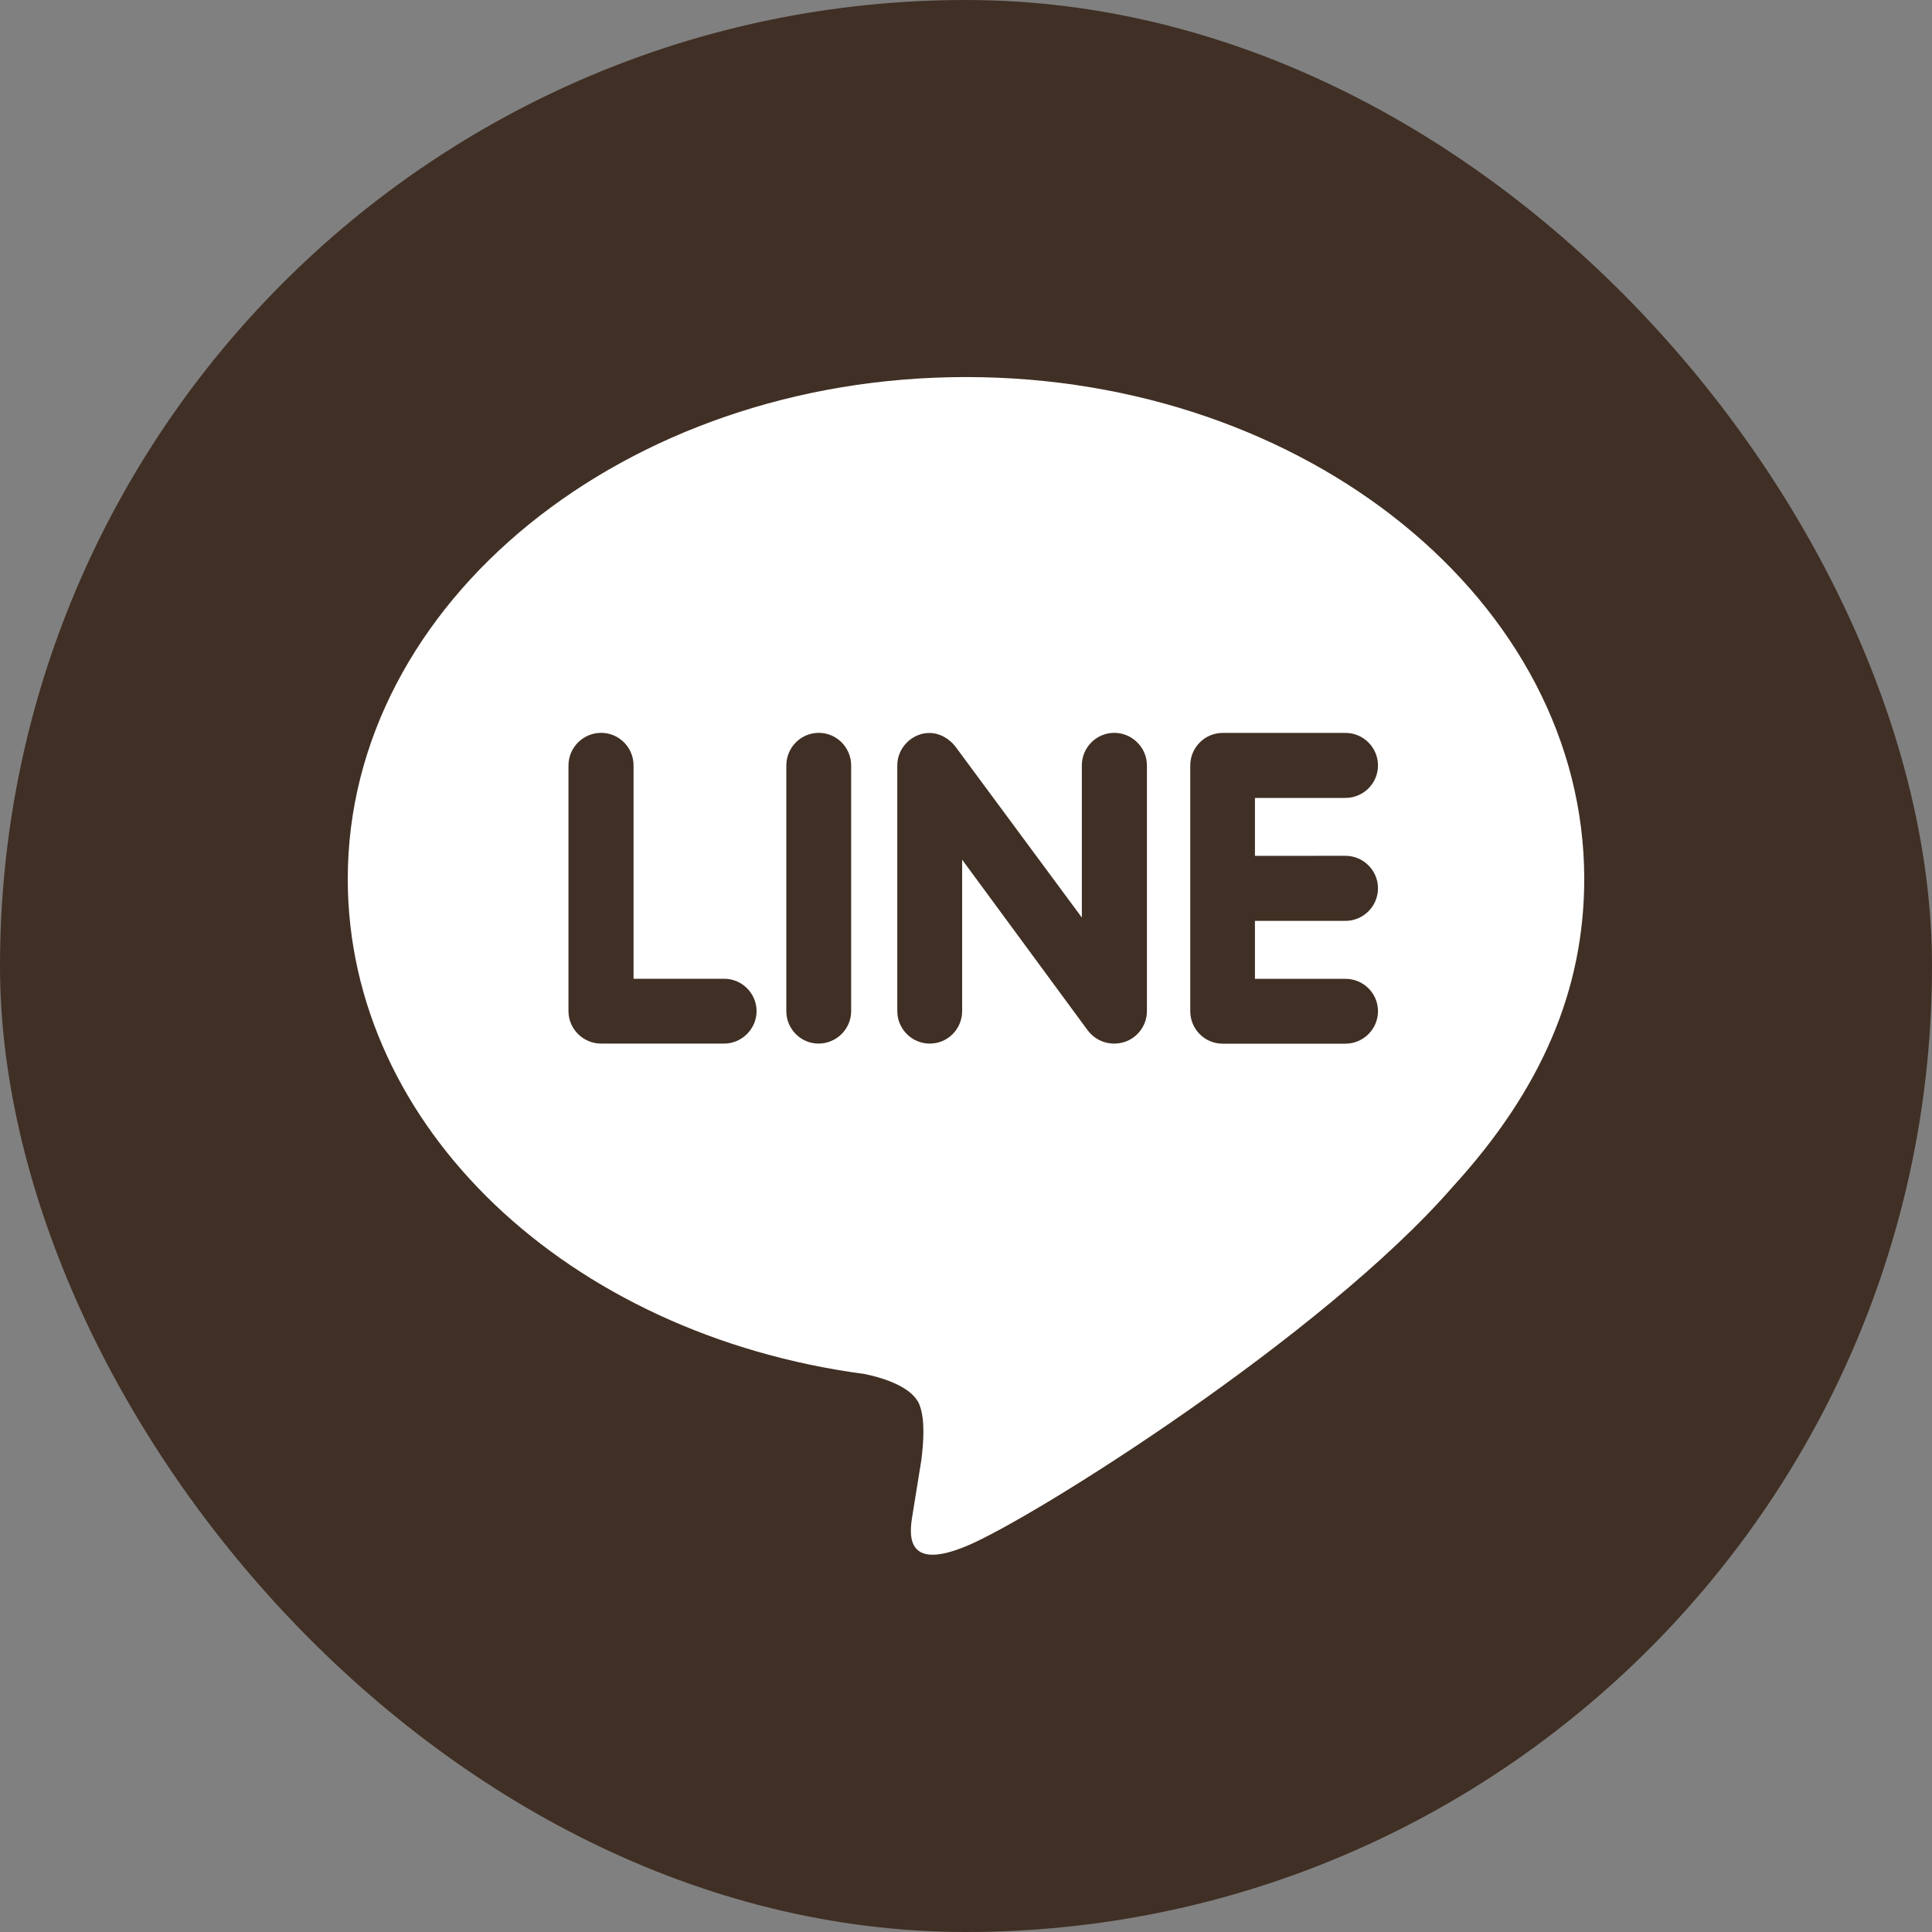 <svg width="25" height="25" viewBox="0 0 25 25" fill="none" xmlns="http://www.w3.org/2000/svg">
<rect x="0" y="0" width="25" height="25" fill="#808080" stroke="none"/>
<rect width="25" height="25" rx="12.5" fill="#402F24"/>
<g clip-path="url(#clip0_4306_11690)">
<path d="M17.409 11.074C17.643 11.074 17.831 11.264 17.831 11.494C17.831 11.726 17.643 11.916 17.409 11.916H16.239V12.666H17.409C17.643 12.666 17.831 12.853 17.831 13.085C17.831 13.315 17.643 13.505 17.409 13.505H15.82C15.588 13.505 15.402 13.315 15.402 13.085V9.905C15.402 9.674 15.589 9.484 15.82 9.484H17.412C17.643 9.484 17.831 9.674 17.831 9.905C17.831 10.137 17.643 10.325 17.409 10.325H16.239V11.075L17.409 11.074ZM14.841 13.085C14.841 13.264 14.724 13.426 14.552 13.483C14.511 13.496 14.463 13.504 14.419 13.504C14.279 13.504 14.159 13.441 14.078 13.337L12.45 11.124V13.084C12.45 13.314 12.265 13.504 12.031 13.504C11.799 13.504 11.611 13.314 11.611 13.084V9.904C11.611 9.725 11.729 9.564 11.898 9.506C11.94 9.49 11.989 9.485 12.028 9.485C12.158 9.485 12.278 9.555 12.358 9.654L13.999 11.873V9.904C13.999 9.673 14.187 9.483 14.418 9.483C14.65 9.483 14.841 9.673 14.841 9.904L14.841 13.085ZM11.014 13.085C11.014 13.314 10.825 13.504 10.591 13.504C10.362 13.504 10.175 13.314 10.175 13.085V9.905C10.175 9.673 10.363 9.483 10.595 9.483C10.826 9.483 11.014 9.673 11.014 9.905L11.014 13.085ZM9.37 13.504H7.779C7.546 13.504 7.356 13.314 7.356 13.085V9.905C7.356 9.673 7.546 9.483 7.779 9.483C8.011 9.483 8.198 9.673 8.198 9.905V12.665H9.37C9.601 12.665 9.79 12.853 9.79 13.085C9.79 13.314 9.599 13.504 9.37 13.504ZM20.5 11.373C20.5 7.793 16.909 4.879 12.5 4.879C8.091 4.879 4.5 7.793 4.5 11.373C4.5 14.582 7.346 17.269 11.19 17.78C11.45 17.834 11.805 17.952 11.896 18.173C11.976 18.373 11.948 18.683 11.922 18.895L11.812 19.574C11.781 19.775 11.651 20.364 12.511 20.004C13.373 19.645 17.122 17.286 18.802 15.353C19.951 14.095 20.5 12.803 20.5 11.373Z" fill="white"/>
</g>
<defs>
<clipPath id="clip0_4306_11690">
<rect width="16" height="16" fill="white" transform="translate(4.5 4.5)"/>
</clipPath>
</defs>
</svg>
